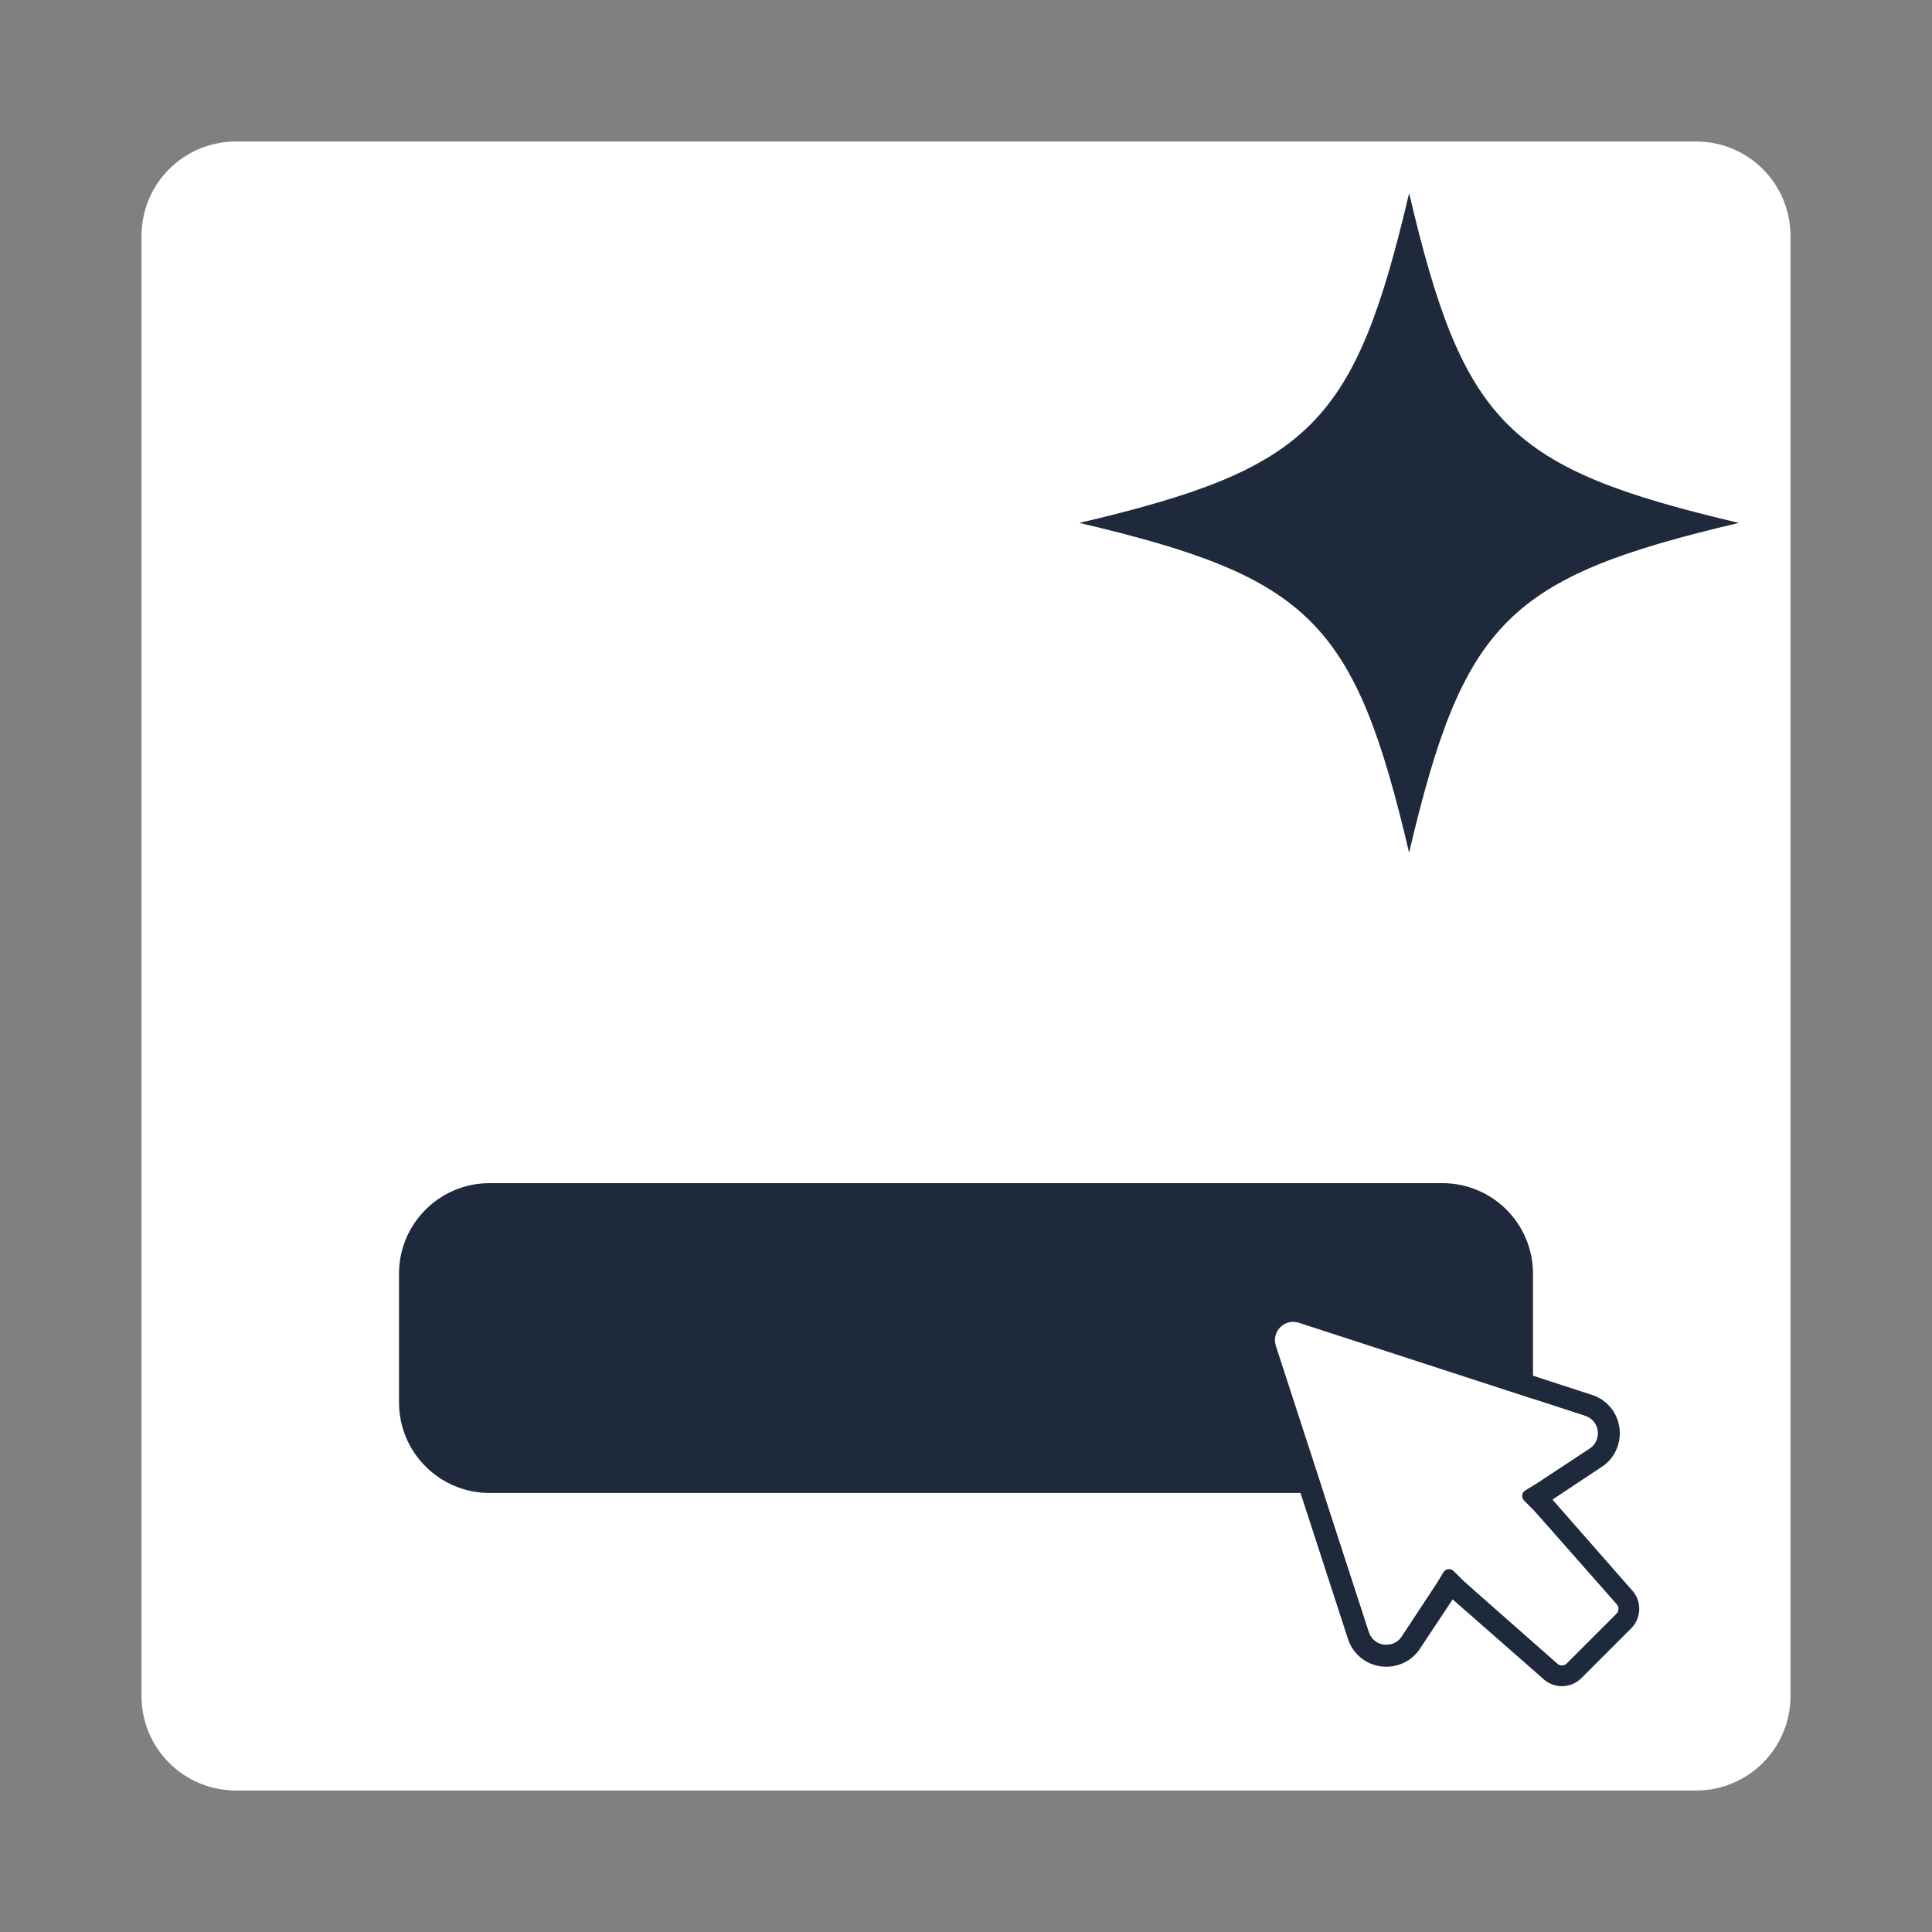 <svg xmlns="http://www.w3.org/2000/svg" xmlns:xlink="http://www.w3.org/1999/xlink" width="2048" zoomAndPan="magnify" viewBox="0 0 1536 1536" height="2048" preserveAspectRatio="xMidYMid meet" version="1.0"><rect x="0" y="0" width="1536" height="1536" fill="#808080" stroke="none"/><defs><clipPath id="6631782997"><path d="M 112.496 112.496 L 1423.504 112.496 L 1423.504 1423.504 L 112.496 1423.504 Z M 112.496 112.496 " clip-rule="nonzero"/></clipPath><clipPath id="8a307520fe"><path d="M 1423.504 187.496 L 1423.504 1348.504 C 1423.504 1368.395 1415.602 1387.469 1401.535 1401.535 C 1387.473 1415.602 1368.395 1423.504 1348.504 1423.504 L 187.496 1423.504 C 167.605 1423.504 148.527 1415.602 134.465 1401.535 C 120.398 1387.469 112.496 1368.395 112.496 1348.504 L 112.496 187.496 C 112.496 167.602 120.398 148.527 134.465 134.461 C 148.527 120.395 167.605 112.496 187.496 112.496 L 1348.504 112.496 C 1368.395 112.496 1387.473 120.395 1401.535 134.461 C 1415.602 148.527 1423.504 167.602 1423.504 187.496 Z M 1423.504 187.496 " clip-rule="nonzero"/></clipPath><clipPath id="c4e4c30627"><path d="M 0.496 0.496 L 1311.504 0.496 L 1311.504 1311.504 L 0.496 1311.504 Z M 0.496 0.496 " clip-rule="nonzero"/></clipPath><clipPath id="8a74d48acc"><path d="M 1311.504 75.496 L 1311.504 1236.504 C 1311.504 1256.395 1303.602 1275.469 1289.535 1289.535 C 1275.473 1303.602 1256.395 1311.504 1236.504 1311.504 L 75.496 1311.504 C 55.605 1311.504 36.527 1303.602 22.465 1289.535 C 8.398 1275.469 0.496 1256.395 0.496 1236.504 L 0.496 75.496 C 0.496 55.602 8.398 36.527 22.465 22.461 C 36.527 8.395 55.605 0.496 75.496 0.496 L 1236.504 0.496 C 1256.395 0.496 1275.473 8.395 1289.535 22.461 C 1303.602 36.527 1311.504 55.602 1311.504 75.496 Z M 1311.504 75.496 " clip-rule="nonzero"/></clipPath><clipPath id="2caacfc2ac"><rect x="0" width="1312" y="0" height="1312"/></clipPath><clipPath id="4a7e344b8e"><path d="M 858.16 153.602 L 1382.41 153.602 L 1382.41 677.852 L 858.16 677.852 Z M 858.16 153.602 " clip-rule="nonzero"/></clipPath><clipPath id="7f8fcc7482"><path d="M 317.227 940.637 L 1218.793 940.637 L 1218.793 1186.953 L 317.227 1186.953 Z M 317.227 940.637 " clip-rule="nonzero"/></clipPath><clipPath id="13e380d9a4"><path d="M 389.227 940.637 L 1146.773 940.637 C 1186.539 940.637 1218.773 972.871 1218.773 1012.637 L 1218.773 1114.953 C 1218.773 1154.719 1186.539 1186.953 1146.773 1186.953 L 389.227 1186.953 C 349.461 1186.953 317.227 1154.719 317.227 1114.953 L 317.227 1012.637 C 317.227 972.871 349.461 940.637 389.227 940.637 Z M 389.227 940.637 " clip-rule="nonzero"/></clipPath><clipPath id="48c7313e6b"><path d="M 0.227 0.637 L 901.793 0.637 L 901.793 246.953 L 0.227 246.953 Z M 0.227 0.637 " clip-rule="nonzero"/></clipPath><clipPath id="e8bb053a51"><path d="M 72.227 0.637 L 829.773 0.637 C 869.539 0.637 901.773 32.871 901.773 72.637 L 901.773 174.953 C 901.773 214.719 869.539 246.953 829.773 246.953 L 72.227 246.953 C 32.461 246.953 0.227 214.719 0.227 174.953 L 0.227 72.637 C 0.227 32.871 32.461 0.637 72.227 0.637 Z M 72.227 0.637 " clip-rule="nonzero"/></clipPath><clipPath id="8d2b9e71cd"><rect x="0" width="902" y="0" height="247"/></clipPath><clipPath id="ba23f4d316"><path d="M 996.043 1033.355 L 1303.254 1033.355 L 1303.254 1340.566 L 996.043 1340.566 Z M 996.043 1033.355 " clip-rule="nonzero"/></clipPath></defs><g clip-path="url(#6631782997)"><g clip-path="url(#8a307520fe)"><g transform="matrix(1, 0, 0, 1, 112, 112)"><g clip-path="url(#2caacfc2ac)"><g clip-path="url(#c4e4c30627)"><g clip-path="url(#8a74d48acc)"><path fill="#ffffff" d="M 0.496 0.496 L 1311.504 0.496 L 1311.504 1311.504 L 0.496 1311.504 Z M 0.496 0.496 " fill-opacity="1" fill-rule="nonzero"/></g></g></g></g></g></g><g clip-path="url(#4a7e344b8e)"><path fill="#1e293b" d="M 1382.41 415.73 C 1198.578 458.973 1163.523 494.027 1120.281 677.859 C 1077.047 494.016 1041.992 458.961 858.16 415.73 C 1041.992 372.484 1077.047 337.43 1120.293 153.602 C 1163.523 337.43 1198.578 372.484 1382.41 415.73 Z M 1382.41 415.73 " fill-opacity="1" fill-rule="nonzero"/></g><g clip-path="url(#7f8fcc7482)"><g clip-path="url(#13e380d9a4)"><g transform="matrix(1, 0, 0, 1, 317, 940)"><g clip-path="url(#8d2b9e71cd)"><g clip-path="url(#48c7313e6b)"><g clip-path="url(#e8bb053a51)"><path fill="#1e293b" d="M 0.227 0.637 L 901.793 0.637 L 901.793 246.953 L 0.227 246.953 Z M 0.227 0.637 " fill-opacity="1" fill-rule="nonzero"/></g></g></g></g></g></g><g clip-path="url(#ba23f4d316)"><path fill="#1e293b" d="M 1269.82 1135.945 C 1270.438 1138.422 1270.379 1140.973 1269.73 1143.352 C 1269.09 1145.723 1267.859 1147.922 1266.09 1149.688 C 1265.254 1150.527 1264.309 1151.266 1263.277 1151.902 L 1221.477 1179.438 L 1212.543 1184.867 C 1209.664 1186.617 1209.188 1190.598 1211.57 1192.98 C 1216.965 1198.379 1222.195 1203.945 1227.242 1209.676 L 1285.133 1275.34 C 1287.191 1277.402 1287.203 1280.75 1285.133 1282.82 L 1245.508 1322.445 C 1243.445 1324.504 1240.09 1324.504 1238.031 1322.445 L 1172.363 1264.555 C 1166.633 1259.508 1161.066 1254.277 1155.668 1248.883 C 1153.289 1246.5 1149.305 1246.977 1147.555 1249.855 L 1142.125 1258.789 L 1114.586 1300.578 C 1113.957 1301.621 1113.215 1302.566 1112.387 1303.395 C 1108.855 1306.926 1103.59 1308.348 1098.641 1307.125 C 1093.68 1305.902 1089.82 1302.238 1088.301 1297.324 L 1014.258 1069.73 C 1012.66 1064.574 1014.047 1058.996 1017.863 1055.176 C 1020.637 1052.406 1024.336 1050.918 1028.121 1050.918 C 1029.555 1050.918 1031 1051.129 1032.422 1051.57 L 1260.016 1125.613 C 1264.934 1127.129 1268.59 1130.992 1269.82 1135.945 Z M 1265.191 1108.832 L 1037.602 1034.793 C 1026.207 1031.266 1013.883 1034.324 1005.449 1042.758 C 997.012 1051.195 993.961 1063.512 997.48 1074.914 L 1071.52 1302.508 C 1074.867 1313.348 1083.434 1321.457 1094.422 1324.176 C 1096.973 1324.805 1099.566 1325.113 1102.145 1325.113 C 1110.559 1325.113 1118.793 1321.824 1124.801 1315.812 C 1126.621 1313.992 1128.234 1311.941 1129.59 1309.707 L 1154.898 1271.566 L 1226.301 1334.176 C 1234.824 1342.699 1248.707 1342.699 1257.234 1334.176 L 1296.863 1294.547 C 1305.395 1286.016 1305.387 1272.137 1296.863 1263.613 L 1234.254 1192.211 L 1272.395 1166.902 C 1274.629 1165.547 1276.68 1163.934 1278.508 1162.109 C 1286.355 1154.258 1289.562 1142.609 1286.855 1131.723 C 1284.137 1120.734 1276.035 1112.18 1265.191 1108.832 " fill-opacity="1" fill-rule="nonzero"/></g><path fill="#ffffff" d="M 1269.82 1135.945 C 1270.438 1138.422 1270.379 1140.973 1269.73 1143.352 C 1269.09 1145.723 1267.859 1147.922 1266.09 1149.688 C 1265.254 1150.527 1264.309 1151.266 1263.277 1151.902 L 1221.477 1179.438 L 1212.543 1184.867 C 1209.664 1186.621 1209.188 1190.598 1211.57 1192.98 L 1219.668 1201.078 L 1285.133 1275.34 C 1287.191 1277.402 1287.203 1280.75 1285.133 1282.82 L 1245.508 1322.445 C 1243.445 1324.504 1240.09 1324.504 1238.031 1322.445 L 1163.77 1256.98 L 1155.668 1248.883 C 1153.285 1246.5 1149.309 1246.973 1147.555 1249.855 L 1142.125 1258.789 L 1114.586 1300.578 C 1113.957 1301.621 1113.215 1302.566 1112.387 1303.395 C 1108.855 1306.926 1103.59 1308.348 1098.641 1307.125 C 1093.68 1305.902 1089.82 1302.238 1088.301 1297.324 L 1014.258 1069.73 C 1012.66 1064.574 1014.047 1058.996 1017.863 1055.176 C 1020.637 1052.406 1024.336 1050.918 1028.121 1050.918 C 1029.555 1050.918 1031 1051.129 1032.422 1051.57 L 1260.016 1125.613 C 1264.934 1127.129 1268.59 1130.992 1269.82 1135.945 " fill-opacity="1" fill-rule="nonzero"/></svg>